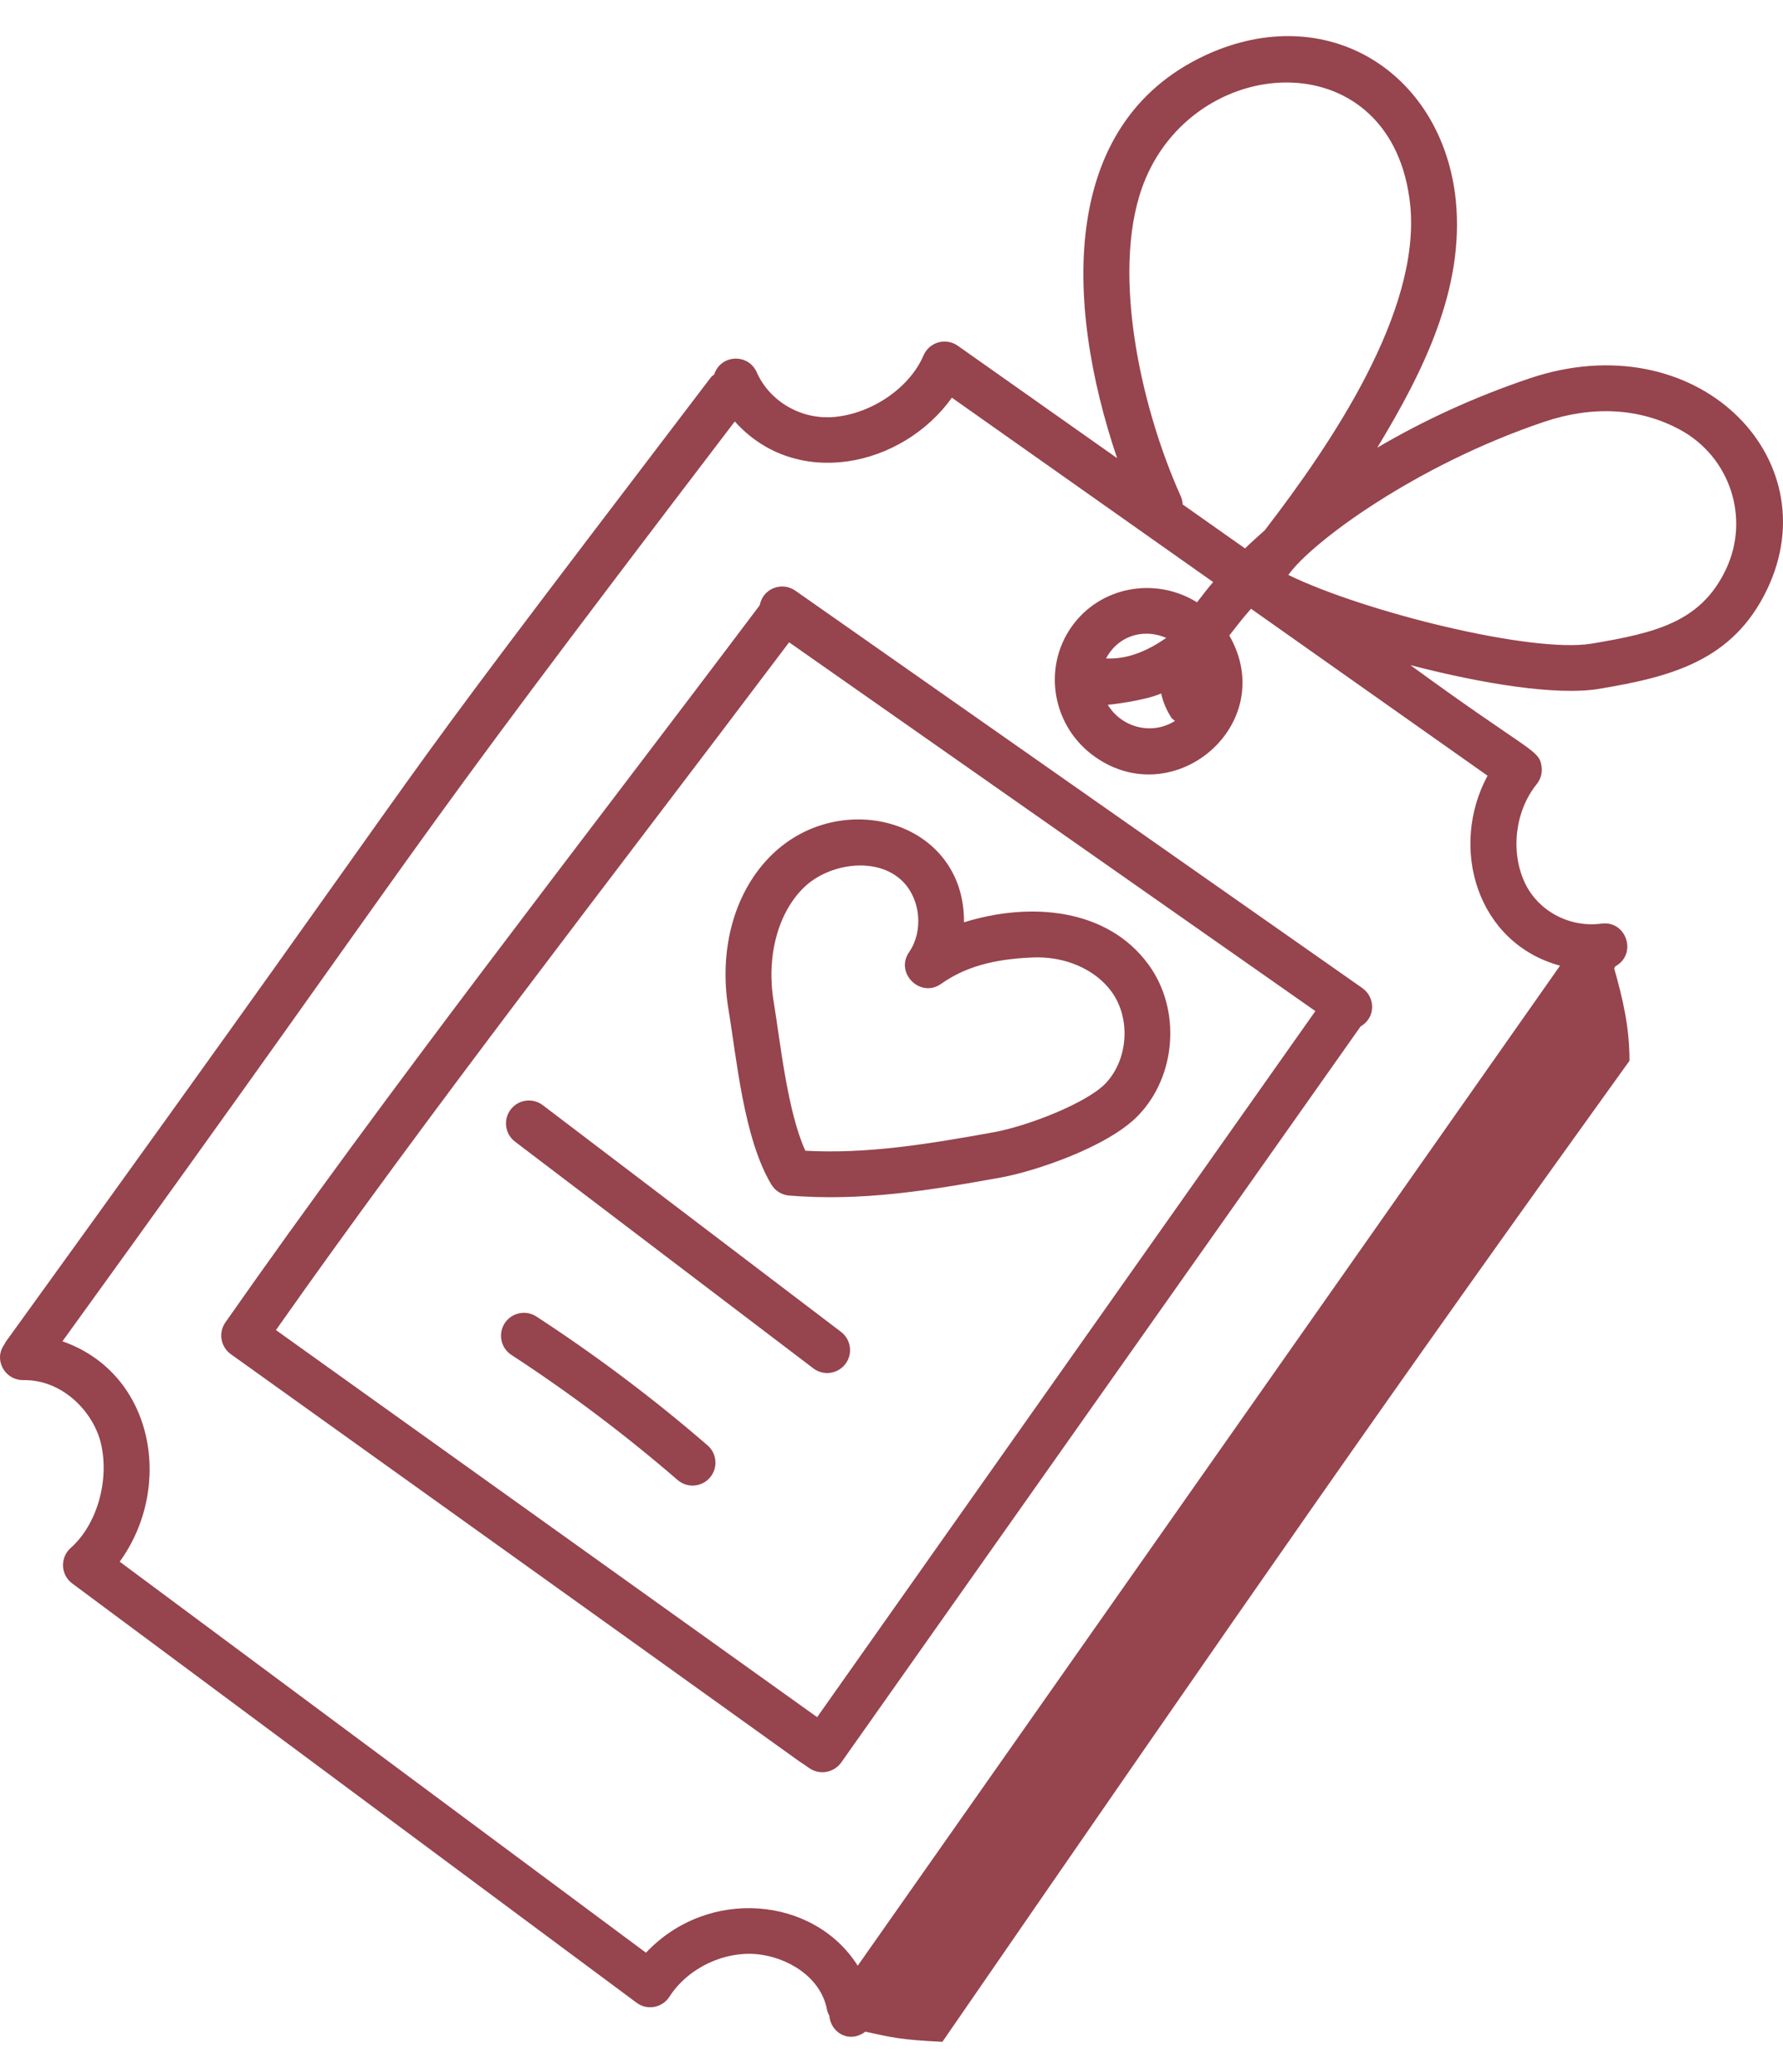 <svg xmlns="http://www.w3.org/2000/svg" fill="none" viewBox="0 0 37 43" height="43" width="37">
<path fill="#96444D" d="M16.504 12.256C16.228 12.063 15.832 12.207 15.766 12.558C11.894 17.703 8.095 22.555 4.677 27.44C4.528 27.653 4.578 27.947 4.79 28.099C21.236 39.868 15.561 35.826 16.793 36.688C17.012 36.841 17.309 36.781 17.458 36.57C23.845 27.519 21.852 30.344 28.234 21.299C28.555 21.113 28.54 20.691 28.271 20.503C21.736 15.923 22.911 16.747 16.504 12.256ZM16.957 35.631L5.726 27.599C8.992 22.961 12.474 18.505 16.375 13.328L27.296 20.98L16.957 35.631Z"></path>
<path fill="#96444D" d="M33.18 14.294C34.671 14.045 35.963 13.718 36.673 12.224C37.974 9.492 35.199 6.686 31.74 7.852C30.612 8.232 29.551 8.718 28.58 9.29C29.536 7.712 30.391 5.992 30.211 4.164C29.945 1.565 27.639 0.036 25.161 1.081C21.979 2.438 22.074 6.236 23.182 9.507L19.875 7.174C19.758 7.091 19.61 7.067 19.471 7.105C19.333 7.144 19.221 7.244 19.164 7.376C18.881 8.038 18.109 8.574 17.326 8.651C16.638 8.719 15.976 8.338 15.703 7.724C15.528 7.329 14.957 7.351 14.82 7.771C14.796 7.792 14.768 7.808 14.748 7.835C6.53 18.626 10.955 12.849 0.112 27.853C0.104 27.864 0.103 27.878 0.095 27.89C0.038 27.97 -0.002 28.065 9.32146e-05 28.172C0.006 28.43 0.217 28.637 0.475 28.637H0.485C1.301 28.625 1.947 29.301 2.099 29.969C2.271 30.739 2.006 31.643 1.467 32.12C1.242 32.32 1.257 32.678 1.499 32.857L13.209 41.556C13.433 41.725 13.748 41.658 13.892 41.432C14.276 40.833 15.037 40.473 15.743 40.553C16.334 40.621 17.029 41.01 17.162 41.701C17.17 41.746 17.189 41.787 17.21 41.826C17.237 42.177 17.624 42.41 17.957 42.157C18.522 42.279 18.672 42.324 19.556 42.368C25.999 33.021 28.872 28.879 33.815 22.01C33.813 21.302 33.676 20.729 33.496 20.091L33.511 20.07C33.515 20.064 33.516 20.058 33.519 20.052C33.982 19.801 33.753 19.096 33.232 19.165C32.569 19.254 31.913 18.902 31.639 18.31C31.34 17.664 31.442 16.825 31.889 16.271C31.972 16.168 32.008 16.037 31.99 15.906C31.939 15.546 31.78 15.636 29.267 13.801C30.75 14.187 32.309 14.44 33.18 14.294ZM22.952 13.663C23.176 13.232 23.681 13.016 24.201 13.236C23.768 13.539 23.354 13.683 22.952 13.663ZM24.096 14.39C24.139 14.586 24.219 14.754 24.305 14.888C24.325 14.919 24.357 14.935 24.382 14.959C23.918 15.256 23.286 15.111 22.988 14.625C23.001 14.625 23.732 14.548 24.096 14.39ZM24.505 10.303C23.631 8.362 23.029 5.472 23.77 3.712C24.894 1.041 28.917 0.872 29.265 4.259C29.483 6.476 27.62 9.216 26.246 11.003C26.107 11.128 25.967 11.251 25.836 11.38L24.542 10.467C24.538 10.412 24.529 10.356 24.505 10.303ZM32.373 20.038L17.799 40.789C16.89 39.349 14.691 39.152 13.405 40.519L2.484 32.405C3.607 30.859 3.204 28.501 1.296 27.832C9.538 16.431 7.649 18.71 15.248 8.745C16.518 10.166 18.72 9.696 19.753 8.252L25.175 12.078C25.056 12.214 24.951 12.357 24.84 12.498C23.971 11.96 22.828 12.168 22.237 13.005C21.625 13.873 21.842 15.083 22.721 15.703C24.384 16.879 26.556 15.011 25.51 13.187C25.655 13 25.799 12.813 25.961 12.632L30.869 16.096C30.067 17.583 30.642 19.566 32.373 20.038ZM26.735 11.93C27.212 11.255 29.373 9.653 32.043 8.753C33.058 8.411 34.032 8.467 34.862 8.916C35.903 9.479 36.321 10.752 35.815 11.816C35.299 12.902 34.374 13.131 33.024 13.356C31.788 13.56 28.305 12.696 26.735 11.93Z"></path>
<path fill="#96444D" d="M23.836 20.019C22.983 18.845 21.384 18.708 20.004 19.138C20.023 17.037 17.474 16.331 16.028 17.726C15.249 18.477 14.908 19.679 15.116 20.94C15.286 21.957 15.431 23.618 16.006 24.578C16.085 24.71 16.223 24.795 16.376 24.808C17.886 24.93 19.26 24.706 20.776 24.432C21.455 24.309 22.986 23.806 23.622 23.144C24.416 22.318 24.51 20.945 23.836 20.019ZM22.938 22.485C22.556 22.881 21.351 23.362 20.607 23.497C19.186 23.753 17.982 23.945 16.712 23.878C16.337 23.052 16.194 21.629 16.055 20.785C15.899 19.847 16.142 18.936 16.688 18.41C17.2 17.916 18.206 17.757 18.737 18.294C19.106 18.668 19.164 19.324 18.865 19.757C18.565 20.193 19.103 20.72 19.531 20.414C20.016 20.071 20.598 19.903 21.416 19.868C22.093 19.834 22.728 20.111 23.067 20.578C23.471 21.134 23.413 21.99 22.938 22.485Z"></path>
<path fill="#96444D" d="M11.263 22.932C11.054 22.773 10.756 22.814 10.597 23.023C10.438 23.232 10.479 23.53 10.687 23.689L16.877 28.393C17.087 28.553 17.384 28.511 17.543 28.303C17.702 28.094 17.661 27.796 17.453 27.637L11.263 22.932Z"></path>
<path fill="#96444D" d="M11.131 27.318C10.911 27.174 10.617 27.238 10.473 27.457C10.331 27.677 10.392 27.972 10.613 28.115C11.816 28.899 12.976 29.772 14.061 30.71C14.259 30.881 14.559 30.861 14.731 30.661C14.903 30.463 14.881 30.163 14.682 29.991C13.566 29.025 12.371 28.126 11.131 27.318Z"></path>
</svg>
